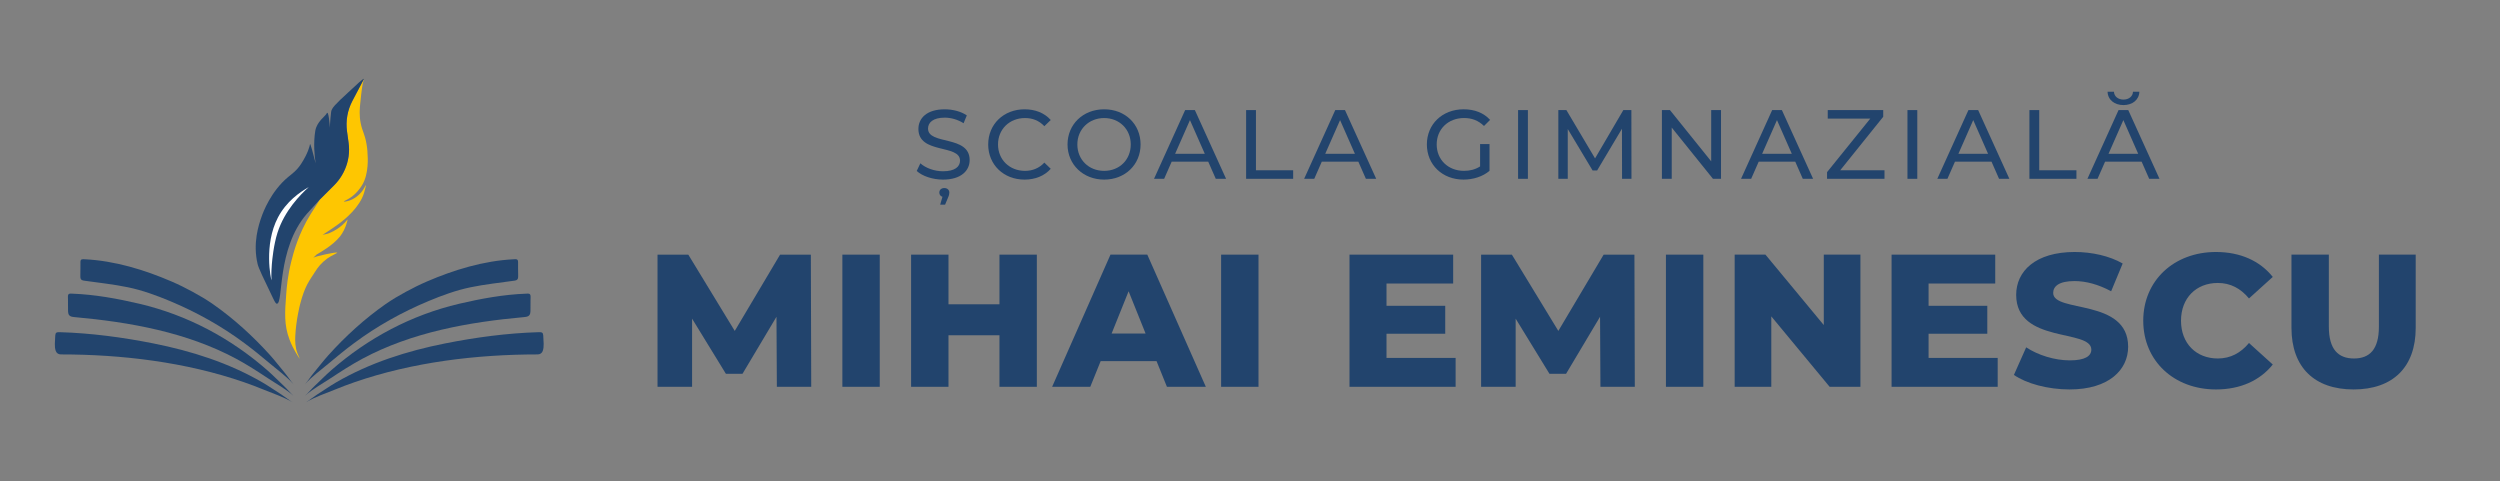 <?xml version="1.0" encoding="UTF-8"?>
<svg xmlns="http://www.w3.org/2000/svg" id="Layer_1" viewBox="0 0 3943.7 759.05">
  <rect x="0" y="0" width="3943.7" height="759.05" fill="#808080" stroke="none"/>
  <defs>
    <style>.cls-1{fill:#fff;}.cls-2{fill:#fec601;}.cls-3{fill:#22446d;}</style>
  </defs>
  <g>
    <g>
      <path class="cls-3" d="m1225.48,610.18l-.6-110.5-53.61,89.95h-26.21l-53.32-86.97v107.53h-54.51v-208.5h48.55l73.27,120.33,71.49-120.33h48.55l.6,208.5h-54.21Z"></path>
      <path class="cls-3" d="m1328.82,401.68h58.97v208.5h-58.97v-208.5Z"></path>
      <path class="cls-3" d="m1635.6,401.68v208.5h-58.97v-81.31h-80.42v81.31h-58.97v-208.5h58.97v78.34h80.42v-78.34h58.97Z"></path>
      <path class="cls-3" d="m1824.43,569.67h-88.16l-16.38,40.51h-60.17l92.04-208.5h58.08l92.34,208.5h-61.36l-16.38-40.51Zm-17.27-43.49l-26.81-66.72-26.81,66.72h53.61Z"></path>
      <path class="cls-3" d="m1926.29,401.68h58.97v208.5h-58.97v-208.5Z"></path>
      <path class="cls-3" d="m2296.21,564.61v45.57h-167.4v-208.5h163.52v45.57h-105.14v35.15h92.63v44.08h-92.63v38.13h109.02Z"></path>
      <path class="cls-3" d="m2524.65,610.18l-.6-110.5-53.61,89.95h-26.21l-53.32-86.97v107.53h-54.51v-208.5h48.55l73.27,120.33,71.49-120.33h48.55l.6,208.5h-54.21Z"></path>
      <path class="cls-3" d="m2627.99,401.68h58.97v208.5h-58.97v-208.5Z"></path>
      <path class="cls-3" d="m2934.78,401.68v208.5h-48.55l-92.04-111.1v111.1h-57.78v-208.5h48.55l92.04,111.1v-111.1h57.78Z"></path>
      <path class="cls-3" d="m3151.31,564.61v45.57h-167.4v-208.5h163.52v45.57h-105.14v35.15h92.63v44.08h-92.63v38.13h109.02Z"></path>
      <path class="cls-3" d="m3176.91,591.42l19.36-43.49c18.47,12.21,44.68,20.55,68.8,20.55s33.96-6.85,33.96-16.98c0-33.06-118.55-8.94-118.55-86.38,0-37.23,30.38-67.61,92.33-67.61,27.11,0,55.1,6.25,75.66,18.17l-18.17,43.78c-19.96-10.72-39.62-16.08-57.78-16.08-24.72,0-33.66,8.34-33.66,18.76,0,31.87,118.25,8.04,118.25,84.89,0,36.34-30.38,67.32-92.34,67.32-34.25,0-68.21-9.23-87.87-22.93Z"></path>
      <path class="cls-3" d="m3380.93,505.93c0-63.44,48.55-108.42,114.68-108.42,38.42,0,69.4,14,89.65,39.32l-37.53,33.95c-13.11-15.79-29.19-24.42-49.15-24.42-34.25,0-58.08,23.83-58.08,59.57s23.83,59.57,58.08,59.57c19.96,0,36.04-8.64,49.15-24.42l37.53,33.95c-20.25,25.32-51.23,39.32-89.65,39.32-66.12,0-114.68-44.98-114.68-108.42Z"></path>
      <path class="cls-3" d="m3614.74,517.25v-115.57h58.97v113.78c0,35.74,14.89,50.04,39.62,50.04s39.32-14.3,39.32-50.04v-113.78h58.08v115.57c0,62.25-36.34,97.1-97.99,97.1s-97.99-34.85-97.99-97.1Z"></path>
    </g>
    <g>
      <path class="cls-3" d="m1529.6,252.5c0,16.57-13.32,30.82-41.97,30.82-16.57,0-32.83-5.58-41.51-13.63l5.73-12.08c8.05,7.28,21.84,12.55,35.78,12.55,18.74,0,26.8-7.28,26.8-16.73,0-26.48-65.67-9.76-65.67-50.03,0-16.73,13.01-30.98,41.51-30.98,12.7,0,25.87,3.41,34.85,9.6l-5.11,12.39c-9.45-6.04-20.13-8.83-29.74-8.83-18.43,0-26.33,7.74-26.33,17.19,0,26.48,65.67,9.91,65.67,49.72Zm-32.06,51.27c0,2.17-.46,4.65-2.01,7.9l-4.65,11.15h-7.74l3.56-12.39c-3.1-.93-4.95-3.41-4.95-6.66,0-4.18,3.1-7.13,7.9-7.13s7.9,3.1,7.9,7.13Z"></path>
      <path class="cls-3" d="m1558.86,227.87c0-32.06,24.47-55.45,57.46-55.45,16.73,0,31.29,5.73,41.2,16.88l-10.07,9.76c-8.36-8.83-18.59-12.85-30.51-12.85-24.47,0-42.59,17.66-42.59,41.66s18.12,41.66,42.59,41.66c11.93,0,22.15-4.18,30.51-13.01l10.07,9.76c-9.91,11.15-24.47,17.04-41.35,17.04-32.84,0-57.31-23.39-57.31-55.45Z"></path>
      <path class="cls-3" d="m1684.01,227.87c0-31.75,24.47-55.45,57.77-55.45s57.46,23.54,57.46,55.45-24.47,55.45-57.46,55.45-57.77-23.7-57.77-55.45Zm99.74,0c0-24.01-17.97-41.66-41.97-41.66s-42.28,17.66-42.28,41.66,17.97,41.66,42.28,41.66,41.97-17.66,41.97-41.66Z"></path>
      <path class="cls-3" d="m1905.95,254.98h-57.62l-11.93,27.1h-15.95l49.1-108.42h15.33l49.25,108.42h-16.26l-11.93-27.1Zm-5.42-12.39l-23.39-53.12-23.39,53.12h46.77Z"></path>
      <path class="cls-3" d="m1965.73,173.66h15.49v94.94h58.7v13.47h-74.19v-108.42Z"></path>
      <path class="cls-3" d="m2142.75,254.98h-57.62l-11.93,27.1h-15.95l49.1-108.42h15.33l49.25,108.42h-16.26l-11.93-27.1Zm-5.42-12.39l-23.39-53.12-23.39,53.12h46.77Z"></path>
      <path class="cls-3" d="m2334.8,227.25h14.87v42.28c-10.84,9.14-25.86,13.78-41.04,13.78-33.3,0-57.77-23.39-57.77-55.45s24.47-55.45,58.08-55.45c17.19,0,31.75,5.73,41.66,16.73l-9.6,9.6c-8.98-8.67-19.21-12.55-31.44-12.55-25.09,0-43.21,17.5-43.21,41.66s18.12,41.66,43.06,41.66c9.14,0,17.66-2.01,25.4-6.97v-35.31Z"></path>
      <path class="cls-3" d="m2394.74,173.66h15.49v108.42h-15.49v-108.42Z"></path>
      <path class="cls-3" d="m2558.76,282.08l-.16-78.99-39.18,65.83h-7.13l-39.18-65.36v78.52h-14.87v-108.42h12.7l45.22,76.2,44.61-76.2h12.7l.15,108.42h-14.87Z"></path>
      <path class="cls-3" d="m2714.87,173.66v108.42h-12.7l-65.05-80.85v80.85h-15.49v-108.42h12.7l65.05,80.85v-80.85h15.49Z"></path>
      <path class="cls-3" d="m2831.96,254.98h-57.62l-11.93,27.1h-15.95l49.1-108.42h15.33l49.25,108.42h-16.26l-11.93-27.1Zm-5.42-12.39l-23.39-53.12-23.39,53.12h46.77Z"></path>
      <path class="cls-3" d="m2972.74,268.61v13.47h-90.6v-10.53l68.15-84.41h-67.06v-13.47h87.51v10.53l-67.84,84.41h69.85Z"></path>
      <path class="cls-3" d="m3008.99,173.66h15.49v108.42h-15.49v-108.42Z"></path>
      <path class="cls-3" d="m3141.56,254.98h-57.62l-11.93,27.1h-15.95l49.1-108.42h15.33l49.25,108.42h-16.26l-11.93-27.1Zm-5.42-12.39l-23.39-53.12-23.39,53.12h46.77Z"></path>
      <path class="cls-3" d="m3201.35,173.66h15.49v94.94h58.7v13.47h-74.19v-108.42Z"></path>
      <path class="cls-3" d="m3378.37,254.98h-57.62l-11.93,27.1h-15.95l49.1-108.42h15.33l49.25,108.42h-16.26l-11.93-27.1Zm-53.74-110.28h10.07c.31,7.59,6.81,12.39,15.02,12.39s14.71-4.8,15.02-12.39h10.07c-.47,13.01-11.15,21.06-25.09,21.06s-24.63-8.05-25.09-21.06Zm48.32,97.88l-23.39-53.12-23.39,53.12h46.77Z"></path>
    </g>
  </g>
  <g>
    <path class="cls-3" d="m811.85,442.7c-23.01,3.32-46.63,5.7-69.6,10.49-22.9,4.77-44.7,12.74-66.27,21.74-41.48,17.33-81.07,39.35-117.24,66.25-13.67,10.16-26.92,20.89-39.92,31.91-12.37,10.49-26.95,20.85-37.68,33.06,4.44-5.06,9.1-12.36,13.77-17.94,7.72-9.22,15.02-18.88,23.06-27.81,26.66-29.64,57.61-57.88,90.27-80.64,10.23-7.13,21-13.46,31.95-19.4,10.76-5.84,21.73-11.32,32.96-16.16,43.11-18.58,89.83-32.8,136.82-35.18,4.08-.21,7.42-.88,7.27,4.63-.18,6.5.15,13,.15,19.51,0,5.27.49,8.67-5.55,9.54Z"></path>
    <path class="cls-3" d="m837.01,468.35c-.08,1.53-.11,3.07-.11,4.6-.12,5.52,0,11-.08,16.53-.05,3.49-.2,7.36-3.67,9.24-1.96,1.06-4.26,1.28-6.48,1.49-87.09,7.86-176.83,23.75-255,65.69-17.22,9.24-33.74,19.92-50.03,30.71-13.23,8.78-28.64,17.14-40.49,27.76,4.91-4.41,10.28-10.93,15.45-15.8,8.59-8.05,16.79-16.56,25.65-24.31,58.38-51.13,126.6-87.34,202.22-105.13,34.16-8.03,70.14-14.58,105.25-15.88,4.14-.15,7.52-.84,7.28,5.1Z"></path>
    <path class="cls-3" d="m856.93,528.91c.05.57.09,1.2.11,1.89.22,7.13,1.58,15.95-.85,22.76-1.26,3.52-4.26,5.52-8,5.52-96.52,0-197.24,12.15-288.65,43.72-10.44,3.61-20.77,7.52-30.98,11.71-15.44,6.33-31.72,11.57-46.06,20.19,5.58-3.37,11.99-8.65,17.87-12.44,9.83-6.18,19.35-12.92,29.37-18.77,53.23-31.05,112.27-49.82,172.64-61.8,48.15-9.59,98.08-16.26,147.18-17.68,5.41-.16,6.96.52,7.37,4.88Z"></path>
    <path class="cls-3" d="m132.29,442.7c23.01,3.32,46.63,5.7,69.6,10.49,22.9,4.77,44.7,12.74,66.27,21.74,41.48,17.33,81.07,39.35,117.24,66.25,13.67,10.16,26.92,20.89,39.92,31.91,12.37,10.49,26.95,20.85,37.68,33.06-4.44-5.06-9.1-12.36-13.77-17.94-7.72-9.22-15.02-18.88-23.06-27.81-26.66-29.64-57.61-57.88-90.27-80.64-10.23-7.13-21-13.46-31.95-19.4-10.76-5.84-21.73-11.32-32.96-16.16-43.11-18.58-89.83-32.8-136.82-35.18-4.08-.21-7.42-.88-7.27,4.63.18,6.5-.15,13-.15,19.51,0,5.27-.49,8.67,5.55,9.54Z"></path>
    <path class="cls-3" d="m107.13,468.35c.08,1.53.11,3.07.11,4.6.12,5.52,0,11,.08,16.53.05,3.49.2,7.36,3.67,9.24,1.96,1.06,4.26,1.28,6.48,1.49,87.09,7.86,176.83,23.75,255,65.69,17.22,9.24,33.74,19.92,50.03,30.71,13.23,8.78,28.64,17.14,40.49,27.76-4.91-4.41-10.28-10.93-15.45-15.8-8.59-8.05-16.79-16.56-25.65-24.31-58.38-51.13-126.6-87.34-202.22-105.13-34.16-8.03-70.14-14.58-105.25-15.88-4.14-.15-7.52-.84-7.28,5.1Z"></path>
    <path class="cls-3" d="m87.2,528.91c-.05.57-.09,1.2-.11,1.89-.22,7.13-1.58,15.95.85,22.76,1.26,3.52,4.26,5.52,8,5.52,96.52,0,197.24,12.15,288.65,43.72,10.44,3.61,20.77,7.52,30.98,11.71,15.44,6.33,31.72,11.57,46.06,20.19-5.58-3.37-11.99-8.65-17.87-12.44-9.83-6.18-19.35-12.92-29.37-18.77-53.23-31.05-112.27-49.82-172.64-61.8-48.15-9.59-98.08-16.26-147.18-17.68-5.41-.16-6.96.52-7.37,4.88Z"></path>
    <g>
      <path class="cls-2" d="m579.94,245.66s2.45,28.34-8.66,46.2c-.59.99-1.28,2.05-1.28,2.05-2.45,3.65-8.29,12.13-18.05,18.42-5.33,3.41-9.73,4.85-9.49,5.49.21.69,4.8-.37,5.55-.51,10.5-2.4,21.57-11.01,26.95-21.62.64-1.33,1.71-3.6,2.03-3.47.69.24-2.08,10-2.69,11.94-6.8,22.77-29.99,41.72-40.07,49.11-13.49,9.97-27.59,18.26-25.06,17.06.88-.43,5.89-.8,10.05-2.48,18.56-7.55,28.05-20.37,28.77-21.49,1.04-1.65-2.24,14.74-11.49,26.45-11.81,14.88-32.42,25.78-36.95,28.61l-5.28,5.07c3.63-2.24,35.97-9.38,37.11-7.92,4.13-.85-9.6,5.01-15.28,9.28-9.62,7.23-14.45,13.57-18.56,20.1-9.6,15.2-16.37,22.1-24.21,52.23,0,0-6.21,23.94-7.49,49.3-.45,8.96-.29,17.97,3.39,27.83,1.71,4.64,3.73,8.34,3.73,8.66-.4,0-10.08-14.13-16.16-30.1-8.93-23.33-7.44-43.3-5.28-71.85.8-10.74,2.24-28.42,7.89-51.16,3.6-14.29,11.09-43.46,30.5-74.86,6.64-10.74,14.45-22.77,14.93-23.52l.03-.03,22.05-22c9.7-9.68,16.8-21.65,20.64-34.79,2.05-7.07,3.09-14.4,3.09-21.7,0-3.55-.24-7.12-.72-10.64l-2.48-17.97c-2.29-16.53.67-33.38,8.42-48.12l18.34-34.82c.32.27-.11,1.23-.24,1.57-2.32,5.31-3.47,15.97-5.68,37.3-.8,7.6-1.92,18.48.88,31.86,2.59,12.45,6.35,16.29,9.01,31.94,1.39,8.16,1.76,14.4,1.76,18.56Z"></path>
      <path class="cls-3" d="m520.32,201.54c.21-3.23.21-9.06,2.05-25.17.64-5.63,6.51-11.89,26.87-30.55,14.53-13.38,23.78-22.42,24.95-21.38l-18.34,34.82c-7.76,14.74-10.72,31.59-8.42,48.12l2.48,17.97c.48,3.52.72,7.09.72,10.64,0,7.31-1.04,14.64-3.09,21.7-3.84,13.14-10.93,25.11-20.64,34.79l-22.05,22-.03.03c-.05.03-.19.11-.29.24-1.07,1.25-17.2,18.72-20.61,22.69-47.83,55.4-36.53,141.3-47.08,141.65-1.76.05-3.07-2.29-6.77-10-14.8-30.74-22.21-46.1-23.73-52.71-7.84-33.11,1.84-61.91,6.19-74.3,2.51-7.2,14.69-40.15,41.94-62.79,6.13-5.04,13.76-10.24,20.8-21.2,10.48-16.26,13.25-27.46,13.76-30.74.32-2.43,5.65,17.12,8.88,30.31-1.89-12.02-3.71-31.99-.59-51.11,2.4-14.82,15.94-23.2,17.86-27.41,3.23-7.04,4.96,19.06,5.15,22.4Z"></path>
    </g>
    <path class="cls-1" d="m487.09,295.11c-13.01,11.65-38.23,37.09-49.4,72.12-6.03,19.12-8.24,42.15-8.85,49.56-1.31,16.1-.51,24.82-.59,25.43-.85-2.03-12.48-55.8,10.18-99.13,13.17-25.14,34.37-39.94,48.66-47.99Z"></path>
  </g>
</svg>
